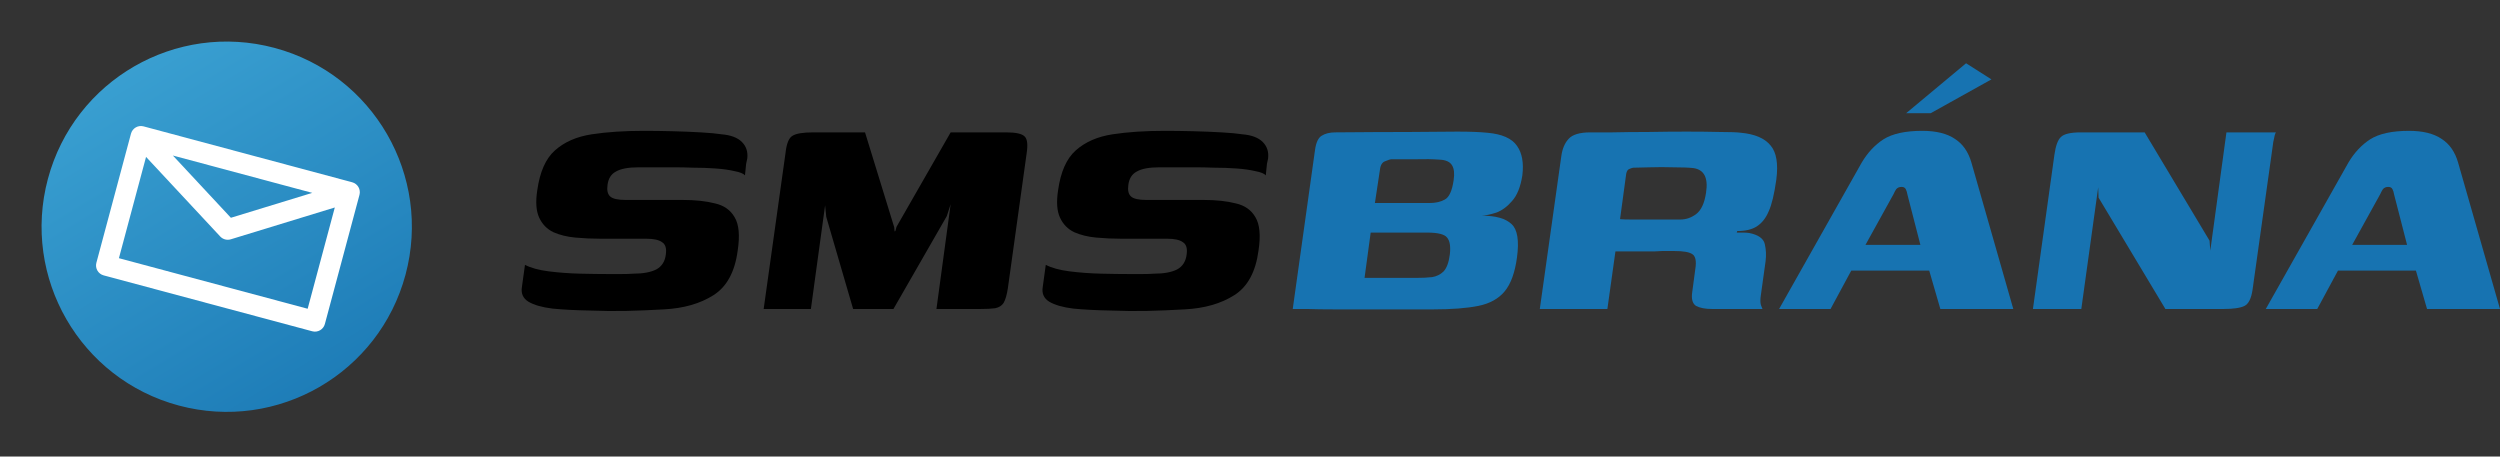 <svg width="230" height="42" viewBox="0 0 230 42" fill="none" xmlns="http://www.w3.org/2000/svg">
<rect x="0" y="0" width="230" height="42" fill="#333333" stroke="none"/>
<circle cx="20.859" cy="20.859" r="17.031" transform="rotate(15 20.859 20.859)" fill="url(#paint0_linear_24_2594)"/>
<path fill-rule="evenodd" clip-rule="evenodd" d="M12.051 12.296C12.186 11.791 12.705 11.491 13.21 11.627L32.403 16.769C32.907 16.904 33.207 17.423 33.072 17.928L29.888 29.809C29.753 30.314 29.234 30.613 28.729 30.478L9.537 25.335C9.032 25.2 8.732 24.681 8.867 24.177L12.051 12.296ZM13.437 14.435L10.94 23.753L28.305 28.405L30.802 19.088L21.23 22.017C20.884 22.123 20.508 22.022 20.261 21.758L13.437 14.435ZM28.727 17.744L15.905 14.308L21.242 20.035L28.727 17.744Z" fill="white"/>
<path d="M48.297 24.365C48.839 24.648 49.569 24.848 50.487 24.965C51.429 25.083 52.395 25.154 53.384 25.177C54.373 25.201 55.256 25.213 56.033 25.213C56.316 25.213 56.681 25.213 57.128 25.213C57.599 25.213 57.976 25.201 58.259 25.177C59.154 25.177 59.86 25.048 60.378 24.789C60.896 24.506 61.191 24.035 61.261 23.376C61.332 22.834 61.214 22.469 60.908 22.281C60.625 22.069 60.143 21.963 59.46 21.963H55.256C54.456 21.963 53.678 21.927 52.925 21.857C52.171 21.786 51.5 21.621 50.911 21.362C50.323 21.08 49.887 20.632 49.604 20.02C49.322 19.408 49.263 18.572 49.428 17.512C49.663 15.816 50.205 14.592 51.053 13.838C51.924 13.061 53.054 12.567 54.444 12.355C55.833 12.143 57.434 12.037 59.248 12.037C60.048 12.037 60.92 12.049 61.862 12.072C62.804 12.096 63.675 12.131 64.476 12.178C65.3 12.225 65.936 12.284 66.383 12.355C67.231 12.425 67.855 12.661 68.255 13.061C68.656 13.462 68.82 13.968 68.75 14.58C68.726 14.651 68.691 14.816 68.644 15.075C68.62 15.31 68.597 15.546 68.573 15.781C68.55 15.993 68.538 16.111 68.538 16.134C68.397 15.97 68.079 15.84 67.584 15.746C67.09 15.628 66.501 15.546 65.818 15.499C65.159 15.451 64.487 15.428 63.805 15.428C63.145 15.404 62.58 15.393 62.109 15.393H58.753C57.811 15.393 57.117 15.522 56.669 15.781C56.222 16.017 55.963 16.429 55.892 17.017C55.821 17.512 55.904 17.865 56.139 18.077C56.375 18.289 56.846 18.395 57.552 18.395H62.816C63.969 18.395 64.959 18.501 65.783 18.713C66.607 18.901 67.207 19.325 67.584 19.985C67.985 20.644 68.079 21.669 67.867 23.058C67.608 25.012 66.866 26.378 65.641 27.155C64.417 27.933 62.898 28.368 61.085 28.462C59.86 28.533 58.706 28.58 57.623 28.604C56.563 28.627 55.433 28.616 54.232 28.568C52.937 28.545 51.806 28.486 50.841 28.392C49.875 28.274 49.133 28.062 48.615 27.756C48.121 27.45 47.921 27.002 48.015 26.414L48.297 24.365Z" fill="black"/>
<path d="M70.257 28.427L72.271 14.05C72.365 13.203 72.577 12.684 72.906 12.496C73.236 12.284 73.872 12.178 74.814 12.178H79.583L82.267 20.903L82.303 21.292L82.373 21.256L82.479 20.868L87.46 12.178H92.582C93.477 12.178 94.042 12.308 94.278 12.567C94.513 12.802 94.572 13.309 94.454 14.086L92.723 26.52C92.629 27.132 92.499 27.579 92.335 27.862C92.17 28.121 91.911 28.286 91.558 28.357C91.228 28.404 90.769 28.427 90.18 28.427H86.153L87.46 18.784L87.107 19.879L82.197 28.427H78.488L76.015 19.949L75.909 18.89L74.602 28.427H70.257Z" fill="black"/>
<path d="M96.212 24.365C96.754 24.648 97.484 24.848 98.402 24.965C99.344 25.083 100.31 25.154 101.299 25.177C102.288 25.201 103.171 25.213 103.948 25.213C104.231 25.213 104.596 25.213 105.043 25.213C105.514 25.213 105.891 25.201 106.174 25.177C107.068 25.177 107.775 25.048 108.293 24.789C108.811 24.506 109.105 24.035 109.176 23.376C109.247 22.834 109.129 22.469 108.823 22.281C108.54 22.069 108.058 21.963 107.375 21.963H103.171C102.37 21.963 101.593 21.927 100.84 21.857C100.086 21.786 99.415 21.621 98.826 21.362C98.237 21.08 97.802 20.632 97.519 20.02C97.237 19.408 97.178 18.572 97.343 17.512C97.578 15.816 98.12 14.592 98.968 13.838C99.839 13.061 100.969 12.567 102.359 12.355C103.748 12.143 105.349 12.037 107.163 12.037C107.963 12.037 108.835 12.049 109.777 12.072C110.719 12.096 111.59 12.131 112.391 12.178C113.215 12.225 113.851 12.284 114.298 12.355C115.146 12.425 115.77 12.661 116.17 13.061C116.571 13.462 116.735 13.968 116.665 14.58C116.641 14.651 116.606 14.816 116.559 15.075C116.535 15.31 116.512 15.546 116.488 15.781C116.465 15.993 116.453 16.111 116.453 16.134C116.312 15.97 115.994 15.84 115.499 15.746C115.005 15.628 114.416 15.546 113.733 15.499C113.074 15.451 112.402 15.428 111.719 15.428C111.06 15.404 110.495 15.393 110.024 15.393H106.668C105.726 15.393 105.031 15.522 104.584 15.781C104.137 16.017 103.878 16.429 103.807 17.017C103.736 17.512 103.819 17.865 104.054 18.077C104.29 18.289 104.761 18.395 105.467 18.395H110.73C111.884 18.395 112.873 18.501 113.698 18.713C114.522 18.901 115.122 19.325 115.499 19.985C115.899 20.644 115.994 21.669 115.782 23.058C115.523 25.012 114.781 26.378 113.556 27.155C112.332 27.933 110.813 28.368 109 28.462C107.775 28.533 106.621 28.58 105.538 28.604C104.478 28.627 103.348 28.616 102.147 28.568C100.851 28.545 99.721 28.486 98.756 28.392C97.79 28.274 97.048 28.062 96.53 27.756C96.036 27.45 95.835 27.002 95.93 26.414L96.212 24.365Z" fill="black"/>
<path d="M120.981 13.803C121.075 13.12 121.275 12.685 121.581 12.496C121.911 12.284 122.335 12.178 122.853 12.178C125.561 12.155 127.822 12.143 129.635 12.143C131.472 12.12 132.956 12.108 134.086 12.108C135.24 12.108 136.158 12.143 136.841 12.214C138.184 12.332 139.09 12.732 139.561 13.415C140.032 14.074 140.197 14.981 140.056 16.135C139.891 17.195 139.573 17.983 139.102 18.502C138.655 19.02 138.172 19.373 137.654 19.561C137.136 19.726 136.7 19.82 136.347 19.844C137.618 19.844 138.525 20.103 139.067 20.621C139.608 21.115 139.773 22.14 139.561 23.694C139.373 25.084 138.996 26.12 138.431 26.803C137.866 27.485 137.053 27.933 135.994 28.145C134.934 28.357 133.556 28.463 131.861 28.463C131.036 28.463 130.094 28.463 129.035 28.463C127.999 28.463 126.927 28.463 125.82 28.463C124.737 28.463 123.713 28.463 122.747 28.463C121.782 28.463 120.957 28.451 120.274 28.427C119.592 28.427 119.144 28.427 118.932 28.427L120.981 13.803ZM131.507 18.678C132.073 18.678 132.544 18.572 132.92 18.36C133.321 18.148 133.592 17.559 133.733 16.594C133.827 15.982 133.78 15.523 133.592 15.216C133.403 14.887 133.015 14.71 132.426 14.687C131.814 14.639 131.084 14.628 130.236 14.651C129.388 14.651 128.646 14.651 128.01 14.651C127.916 14.651 127.728 14.71 127.445 14.828C127.163 14.922 126.998 15.193 126.951 15.64L126.491 18.678H131.507ZM125.538 25.566C125.703 25.566 125.891 25.566 126.103 25.566C126.315 25.566 126.727 25.566 127.339 25.566C127.951 25.566 128.929 25.566 130.271 25.566C130.836 25.566 131.331 25.543 131.755 25.496C132.179 25.425 132.532 25.248 132.814 24.966C133.097 24.66 133.285 24.153 133.38 23.447C133.474 22.693 133.391 22.163 133.132 21.857C132.897 21.551 132.285 21.398 131.295 21.398H126.103L125.538 25.566Z" fill="#1773B1"/>
<path d="M152.895 23.094C152.895 23.094 152.671 23.105 152.223 23.129C151.8 23.129 151.258 23.129 150.599 23.129C149.939 23.129 149.28 23.129 148.62 23.129L147.879 28.427H141.662L143.64 14.369C143.734 13.686 143.958 13.156 144.311 12.779C144.664 12.379 145.335 12.178 146.324 12.178C146.725 12.178 147.396 12.178 148.338 12.178C149.303 12.155 150.387 12.143 151.588 12.143C152.789 12.12 153.978 12.108 155.155 12.108C156.333 12.108 157.369 12.12 158.264 12.143C159.182 12.143 159.818 12.167 160.171 12.214C161.443 12.332 162.35 12.72 162.891 13.38C163.433 14.015 163.61 15.063 163.421 16.523C163.233 17.866 162.997 18.843 162.715 19.455C162.456 20.067 162.091 20.527 161.62 20.833C161.172 21.115 160.572 21.257 159.818 21.257L159.783 21.398C159.948 21.398 160.136 21.398 160.348 21.398C160.56 21.398 160.748 21.41 160.913 21.433C161.761 21.598 162.244 21.94 162.361 22.458C162.479 22.952 162.503 23.482 162.432 24.047L162.008 27.085C161.938 27.533 161.938 27.862 162.008 28.074C162.102 28.286 162.149 28.404 162.149 28.427H157.522C156.886 28.427 156.392 28.333 156.038 28.145C155.709 27.933 155.591 27.509 155.685 26.873L155.968 24.754C156.086 24.024 155.991 23.564 155.685 23.376C155.403 23.188 154.861 23.094 154.06 23.094H152.895ZM149.044 20.162C149.256 20.185 149.61 20.197 150.104 20.197C150.622 20.197 151.176 20.197 151.764 20.197C152.377 20.197 152.942 20.197 153.46 20.197C153.978 20.197 154.355 20.197 154.59 20.197C155.108 20.197 155.591 20.032 156.038 19.703C156.509 19.349 156.816 18.69 156.957 17.724C157.169 16.358 156.78 15.605 155.791 15.464C155.367 15.416 154.767 15.393 153.99 15.393C153.236 15.369 152.494 15.369 151.764 15.393C151.058 15.416 150.563 15.428 150.281 15.428C150.21 15.428 150.092 15.464 149.927 15.534C149.763 15.581 149.657 15.734 149.61 15.993L149.044 20.162Z" fill="#1773B1"/>
<path d="M163.676 28.427L171.271 14.969C171.813 14.051 172.484 13.332 173.284 12.814C174.109 12.296 175.298 12.037 176.852 12.037C178.124 12.037 179.125 12.284 179.855 12.779C180.585 13.25 181.091 13.98 181.374 14.969L185.224 28.427H178.512L177.488 24.895H170.317L168.41 28.427H163.676ZM171.624 22.528H176.676L175.475 17.866C175.451 17.701 175.404 17.548 175.333 17.406C175.263 17.265 175.133 17.195 174.945 17.195C174.733 17.195 174.568 17.265 174.45 17.406C174.356 17.548 174.274 17.701 174.203 17.866L171.624 22.528ZM180.879 5.82L183.211 7.304L177.629 10.412H175.369L180.879 5.82Z" fill="#1773B1"/>
<path d="M187.029 28.427L189.007 14.227C189.125 13.403 189.325 12.861 189.607 12.602C189.89 12.32 190.502 12.178 191.444 12.178H197.308L203.278 22.14L203.348 23.058L204.832 12.178H209.389C209.318 12.249 209.236 12.543 209.142 13.062C209.071 13.556 209.012 13.98 208.965 14.333L207.234 26.661C207.116 27.462 206.869 27.956 206.492 28.145C206.115 28.333 205.468 28.427 204.549 28.427H199.216L193.069 18.183L193.034 17.23L191.48 28.427H187.029Z" fill="#1773B1"/>
<path d="M208.452 28.427L216.047 14.969C216.588 14.051 217.26 13.332 218.06 12.814C218.884 12.296 220.074 12.037 221.628 12.037C222.9 12.037 223.9 12.284 224.63 12.779C225.361 13.25 225.867 13.98 226.149 14.969L230 28.427H223.288L222.264 24.895H215.093L213.186 28.427H208.452ZM216.4 22.528H221.451L220.25 17.866C220.227 17.701 220.18 17.548 220.109 17.406C220.038 17.265 219.909 17.195 219.72 17.195C219.509 17.195 219.344 17.265 219.226 17.406C219.132 17.548 219.049 17.701 218.979 17.866L216.4 22.528Z" fill="#1773B1"/>
<defs>
<linearGradient id="paint0_linear_24_2594" x1="3.173" y1="5.924" x2="35.794" y2="37.104" gradientUnits="userSpaceOnUse">
<stop stop-color="#3EA5D5"/>
<stop offset="1" stop-color="#1A78B4"/>
</linearGradient>
</defs>
</svg>
